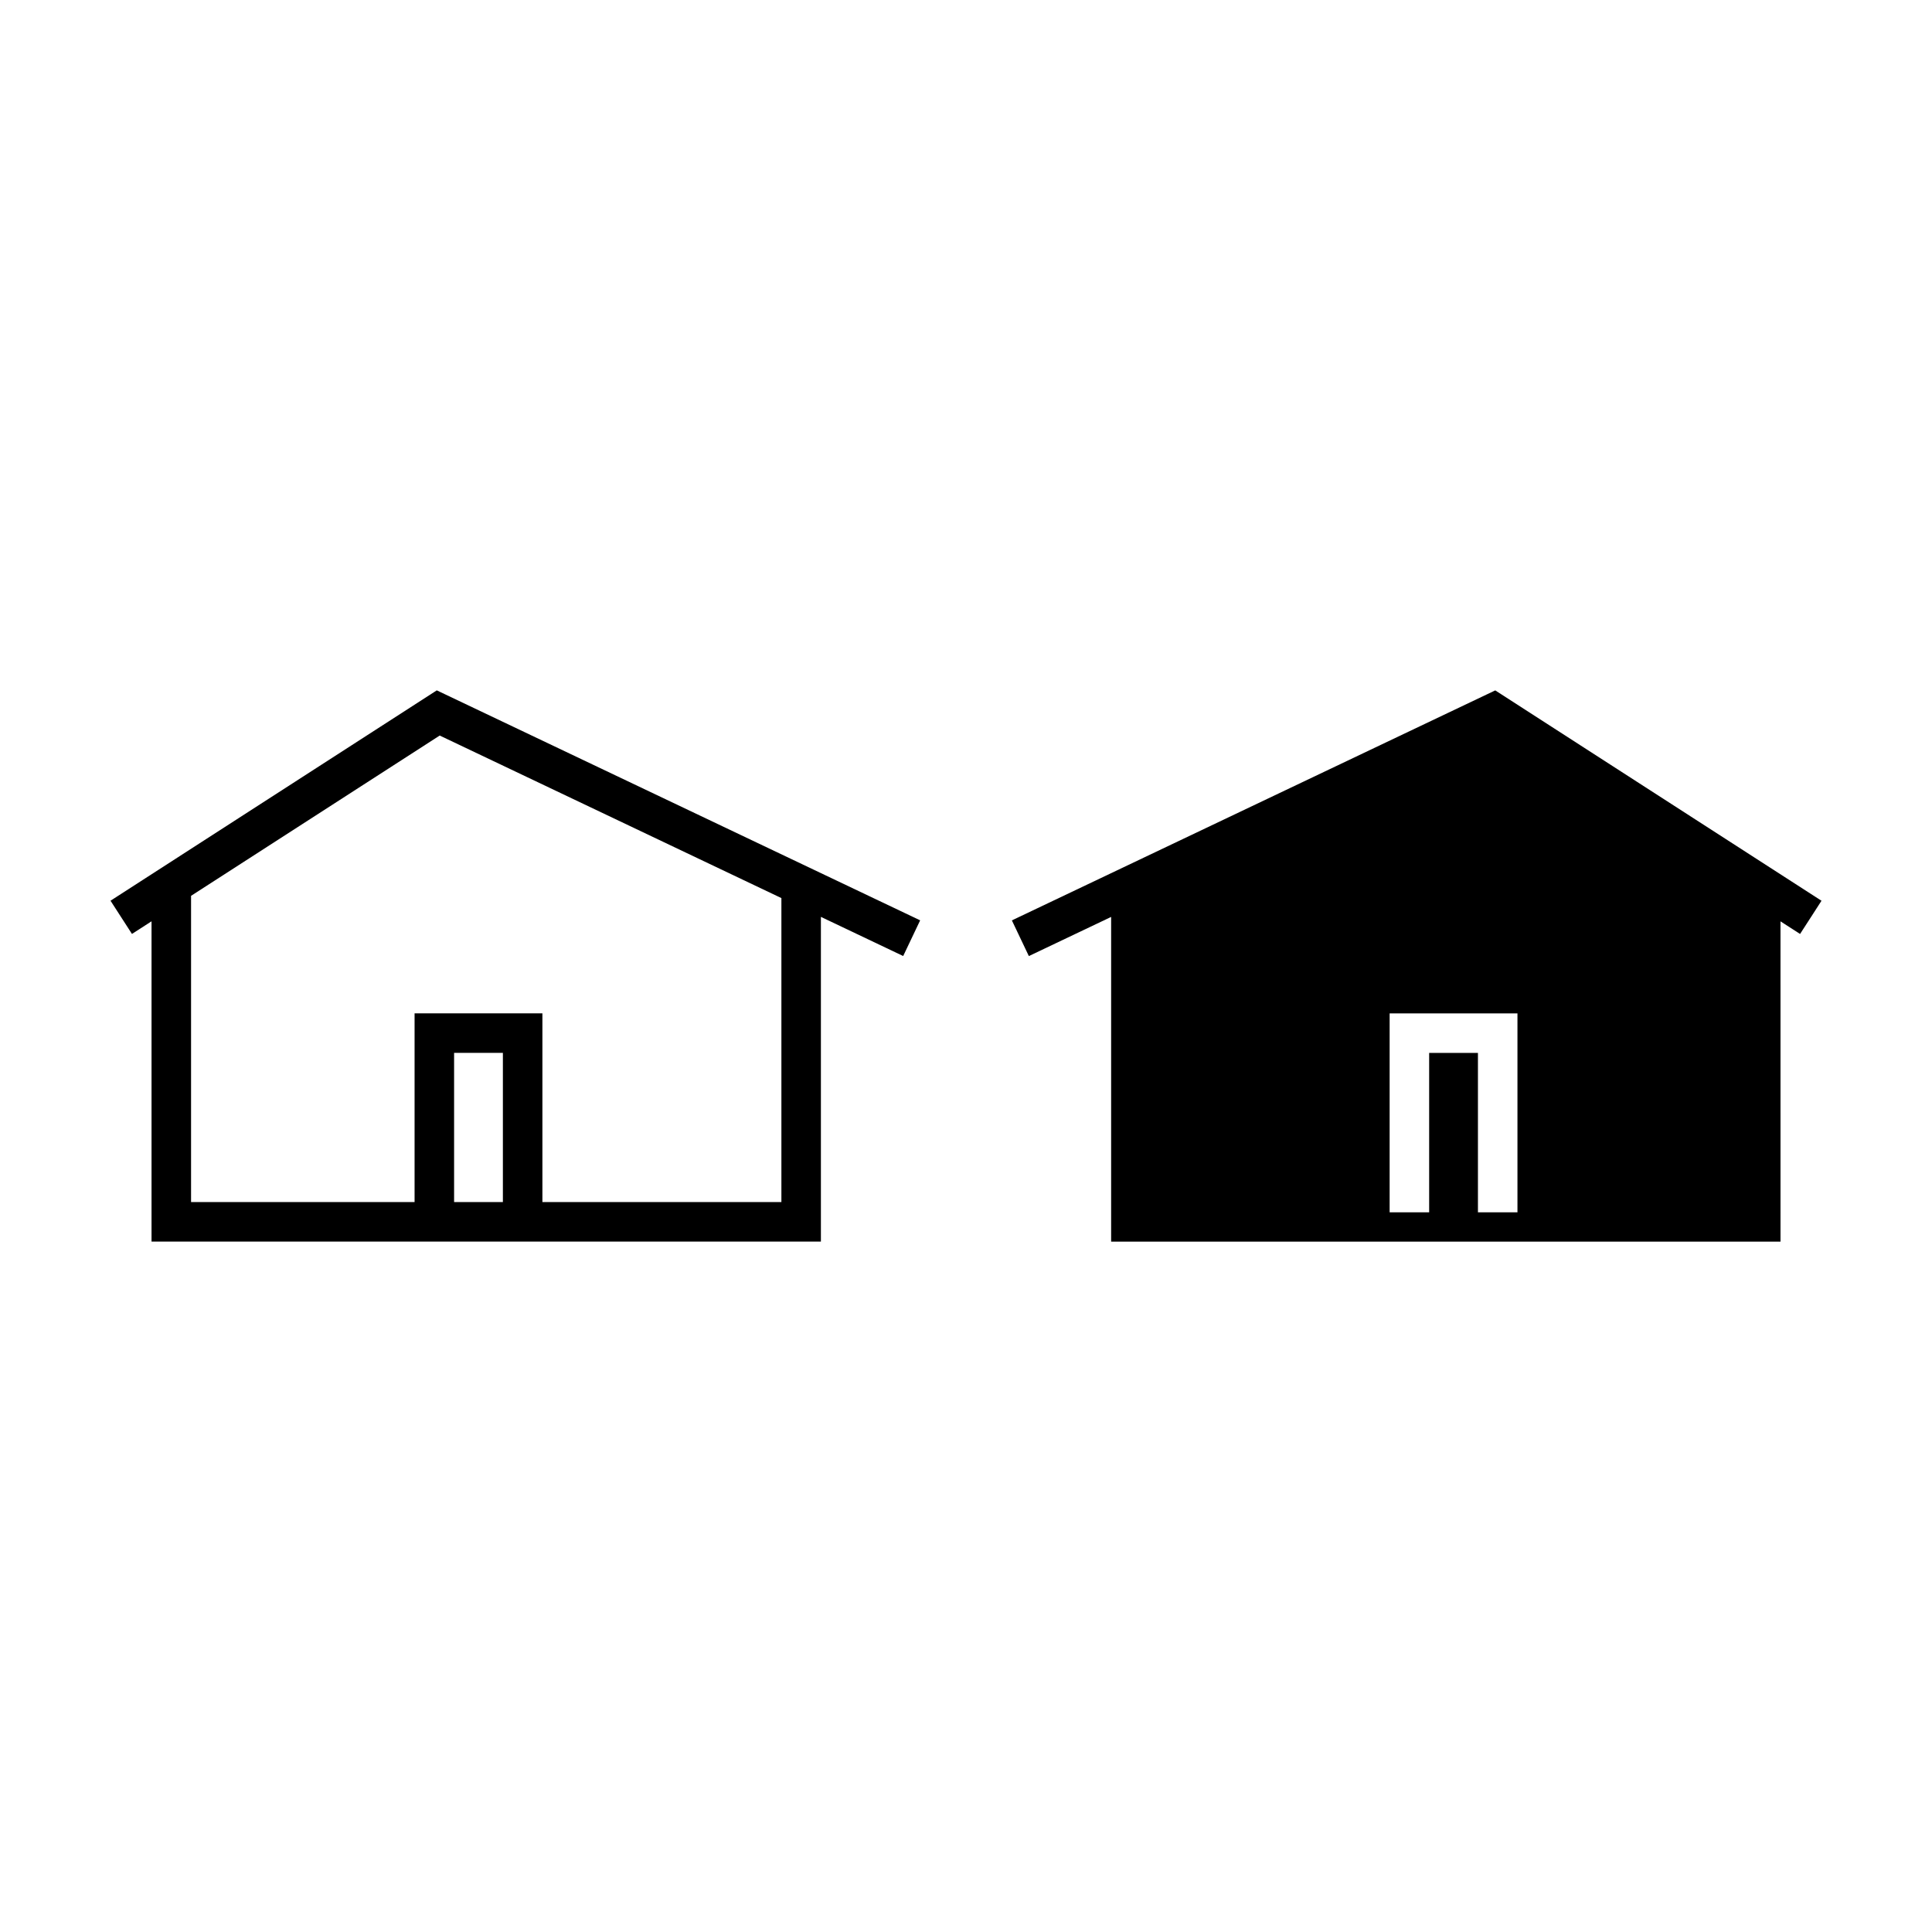 <?xml version="1.0" encoding="UTF-8"?>
<!-- Uploaded to: ICON Repo, www.iconrepo.com, Generator: ICON Repo Mixer Tools -->
<svg fill="#000000" width="800px" height="800px" version="1.1" viewBox="144 144 512 512" xmlns="http://www.w3.org/2000/svg">
 <g>
  <path d="m173.29 382.7 5.68 8.801 5.188-3.344v84.875h177.39v-86.051l21.805 10.375 4.5-9.457-128.1-60.945zm103.98 79.863h-12.93v-39.539h12.93zm73.809-80.562v80.559h-63.336v-50.012h-33.875v50.012h-59.234v-81.156l65.895-42.48z"/>
  <path d="m623.88 387.11 2.836-4.402-86.461-55.746-98.629 46.93-29.469 14.02 4.5 9.457 21.805-10.375v86.051h177.39l-0.004-84.879 5.188 3.344zm-77.738 78.16h-10.473v-42.238h-12.93v42.238h-10.473v-52.711h33.875z"/>
 </g>
</svg>